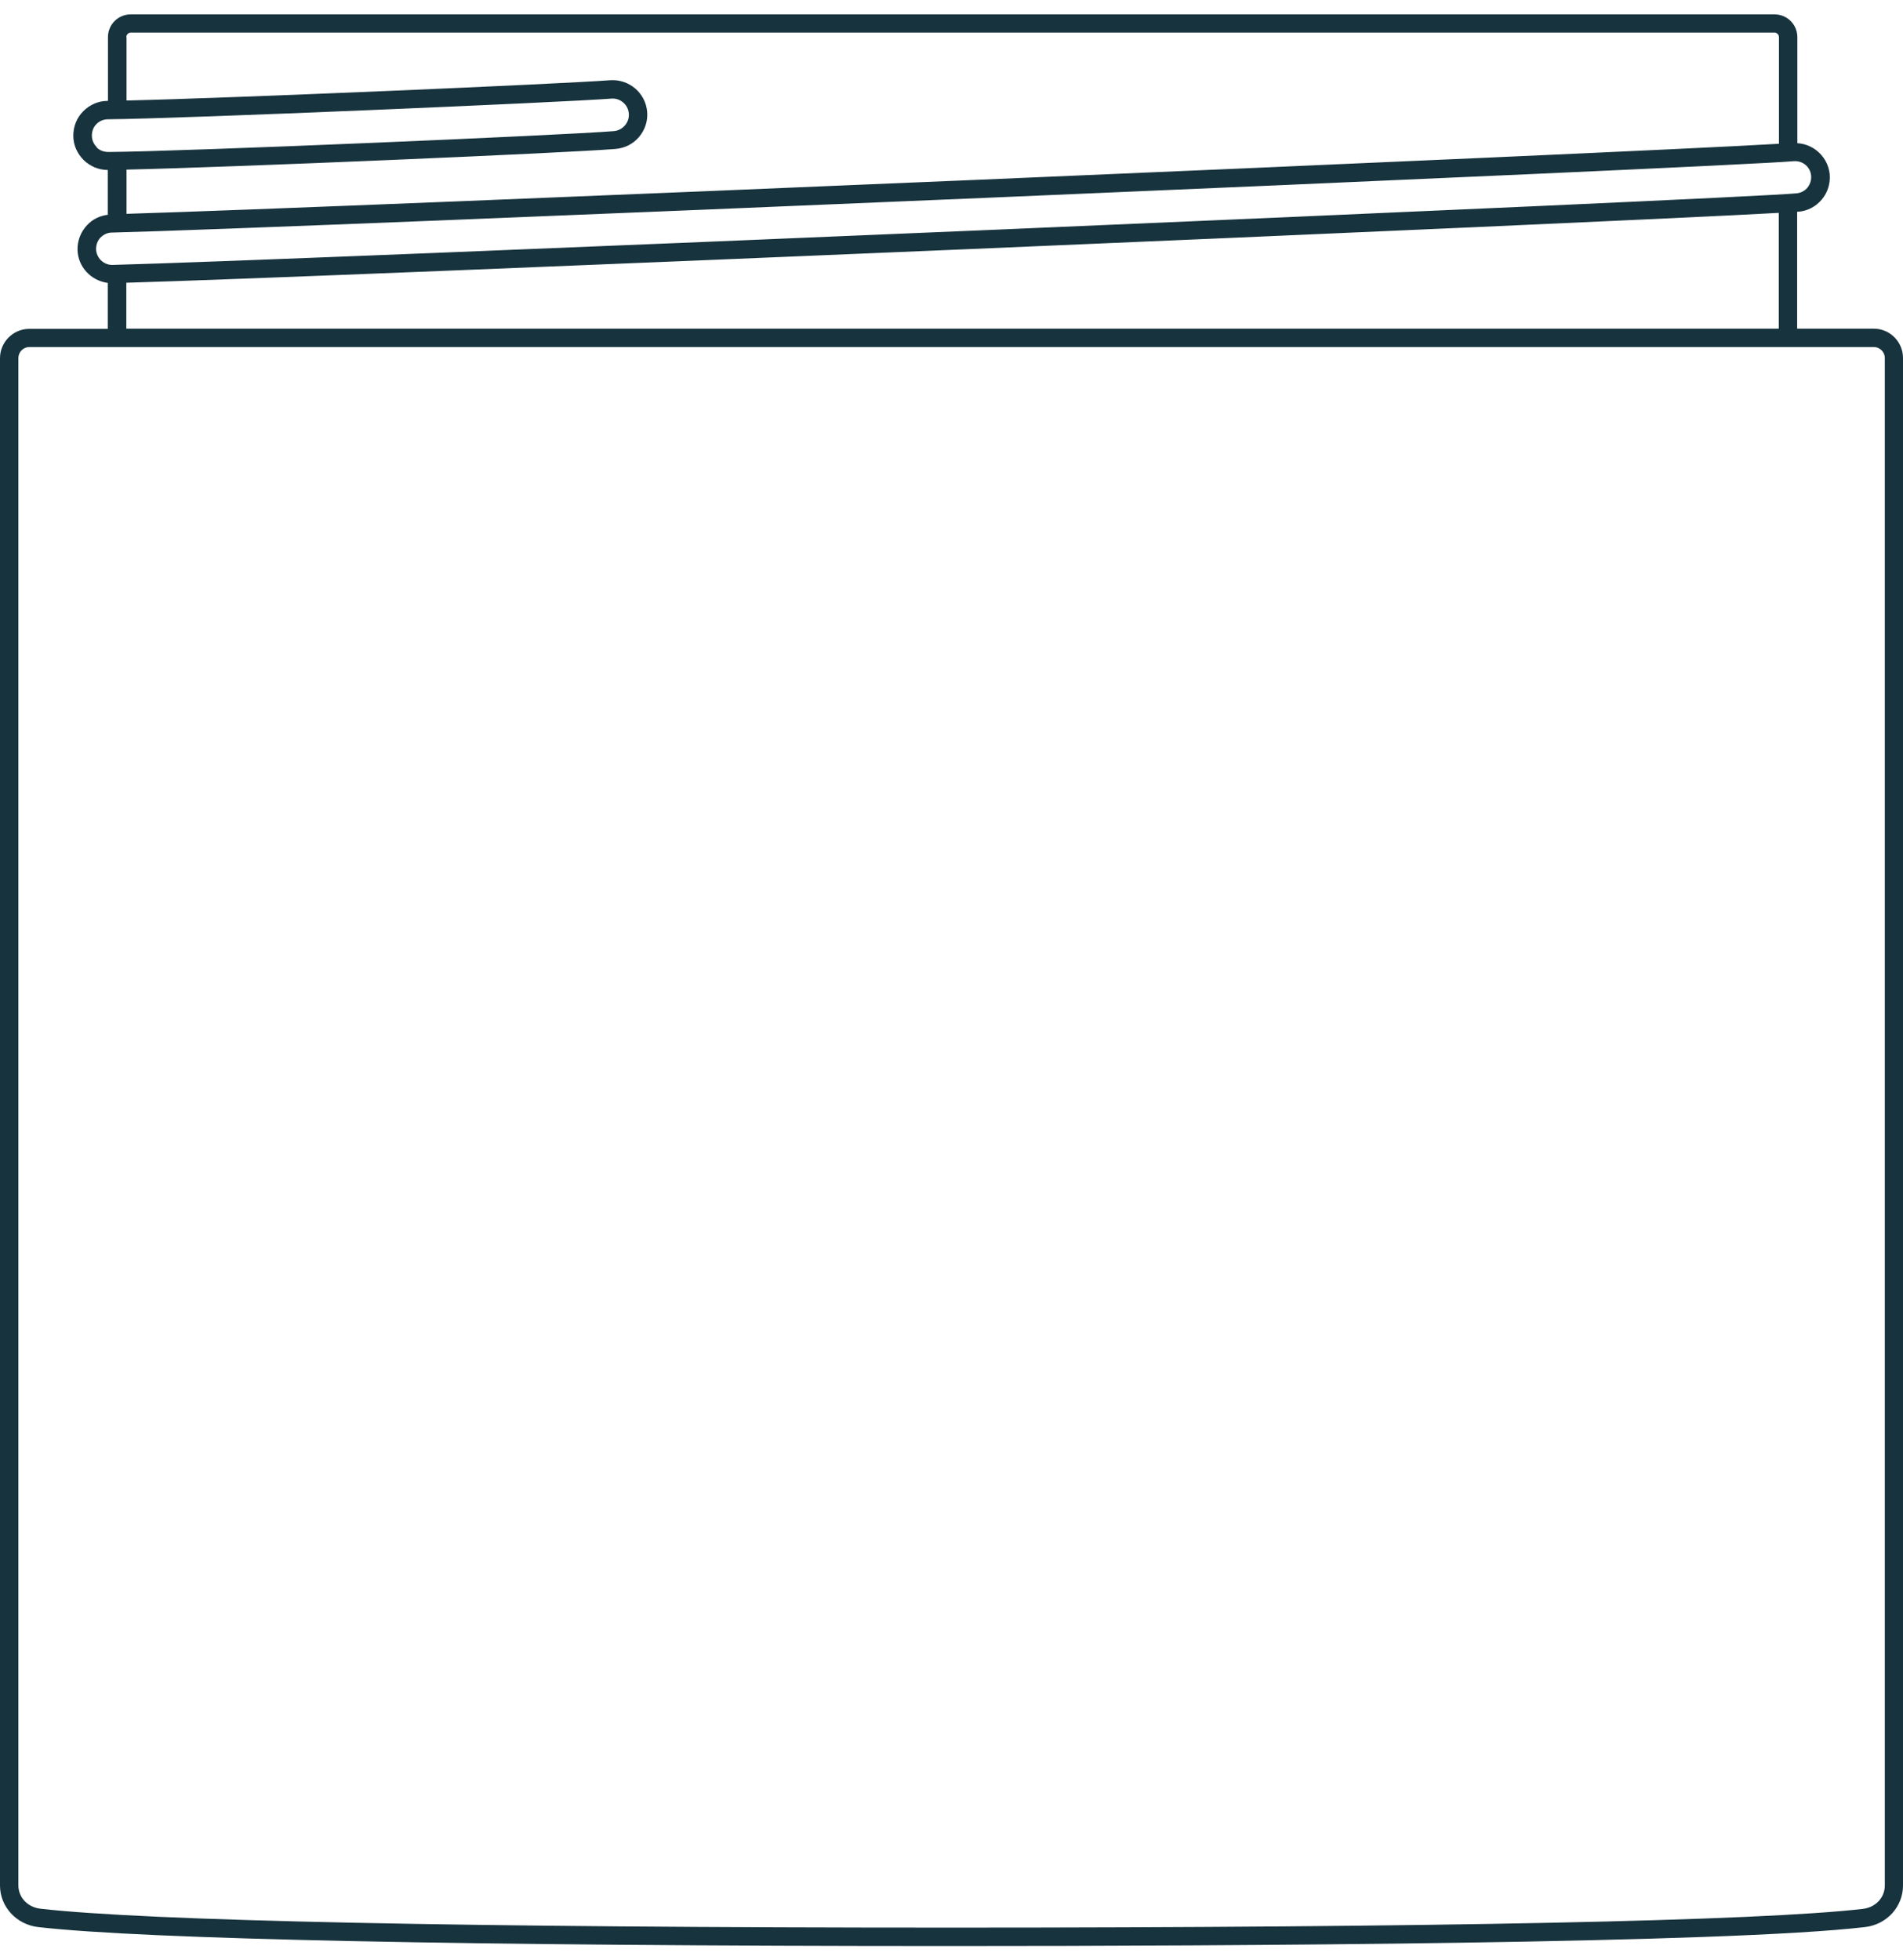 <?xml version="1.0" encoding="UTF-8"?> <svg xmlns="http://www.w3.org/2000/svg" width="100" height="103" viewBox="0 0 100 103" fill="none"><path d="M98.471 17.272H94.438V11.126C94.438 11.126 94.488 11.126 94.508 11.126C94.991 11.086 95.424 10.854 95.735 10.482C96.047 10.11 96.188 9.637 96.148 9.155C96.057 8.259 95.323 7.575 94.448 7.525V1.953C94.448 1.289 93.915 0.756 93.251 0.756H6.87C6.206 0.756 5.673 1.289 5.673 1.953V5.302C5.673 5.302 5.663 5.302 5.653 5.302C5.17 5.302 4.717 5.503 4.375 5.845C4.033 6.187 3.852 6.65 3.852 7.133C3.852 7.616 4.054 8.068 4.395 8.41C4.737 8.742 5.19 8.933 5.663 8.933V11.287C5.25 11.337 4.868 11.518 4.577 11.83C4.245 12.182 4.064 12.645 4.074 13.128C4.094 14.013 4.768 14.747 5.663 14.868V17.282H1.539C0.694 17.282 0 17.976 0 18.821V99.086C0 100.203 0.865 101.138 2.002 101.269C7.594 101.913 24.643 102.265 50 102.265C64.766 102.265 90.646 102.134 98.008 101.269C99.145 101.138 100 100.203 100 99.086V18.811C100 17.966 99.316 17.272 98.461 17.272H98.471ZM6.638 1.953C6.638 1.822 6.749 1.711 6.88 1.711H93.241C93.372 1.711 93.482 1.822 93.482 1.953V7.555C85.456 8.038 18.165 10.895 6.649 11.237V8.913C12.171 8.792 29.783 8.038 32.348 7.827C32.83 7.787 33.273 7.565 33.585 7.193C33.897 6.821 34.047 6.358 34.007 5.876C33.927 4.89 33.062 4.146 32.056 4.216C29.622 4.407 12.09 5.161 6.649 5.282V1.953H6.638ZM5.079 7.726C4.919 7.565 4.828 7.354 4.828 7.123C4.828 6.891 4.908 6.68 5.069 6.519C5.23 6.358 5.442 6.268 5.673 6.268C9.525 6.238 29.501 5.383 32.126 5.182C32.579 5.141 33.011 5.493 33.042 5.966C33.062 6.197 32.991 6.409 32.84 6.59C32.69 6.761 32.488 6.871 32.257 6.891C29.521 7.113 9.696 7.958 5.683 7.988C5.431 7.978 5.24 7.907 5.079 7.746V7.726ZM5.049 13.087C5.049 12.856 5.13 12.645 5.281 12.484C5.442 12.323 5.653 12.222 5.874 12.222C15.037 12.001 91.008 8.772 94.247 8.471C94.729 8.43 95.132 8.772 95.172 9.235C95.192 9.456 95.122 9.678 94.981 9.859C94.84 10.03 94.629 10.14 94.408 10.16C91.199 10.462 15.108 13.691 5.894 13.922C5.442 13.922 5.059 13.55 5.049 13.087ZM6.638 14.858C17.783 14.536 84.007 11.719 93.472 11.186V17.272H6.638V14.858ZM99.044 99.086C99.044 99.72 98.562 100.233 97.898 100.313C92.476 100.947 75.468 101.299 50 101.299C24.532 101.299 7.675 100.947 2.112 100.303C1.448 100.223 0.966 99.71 0.966 99.076V18.811C0.966 18.499 1.227 18.237 1.539 18.237H98.471C98.783 18.237 99.044 18.499 99.044 18.811V99.086Z" fill="#17333D"></path></svg> 